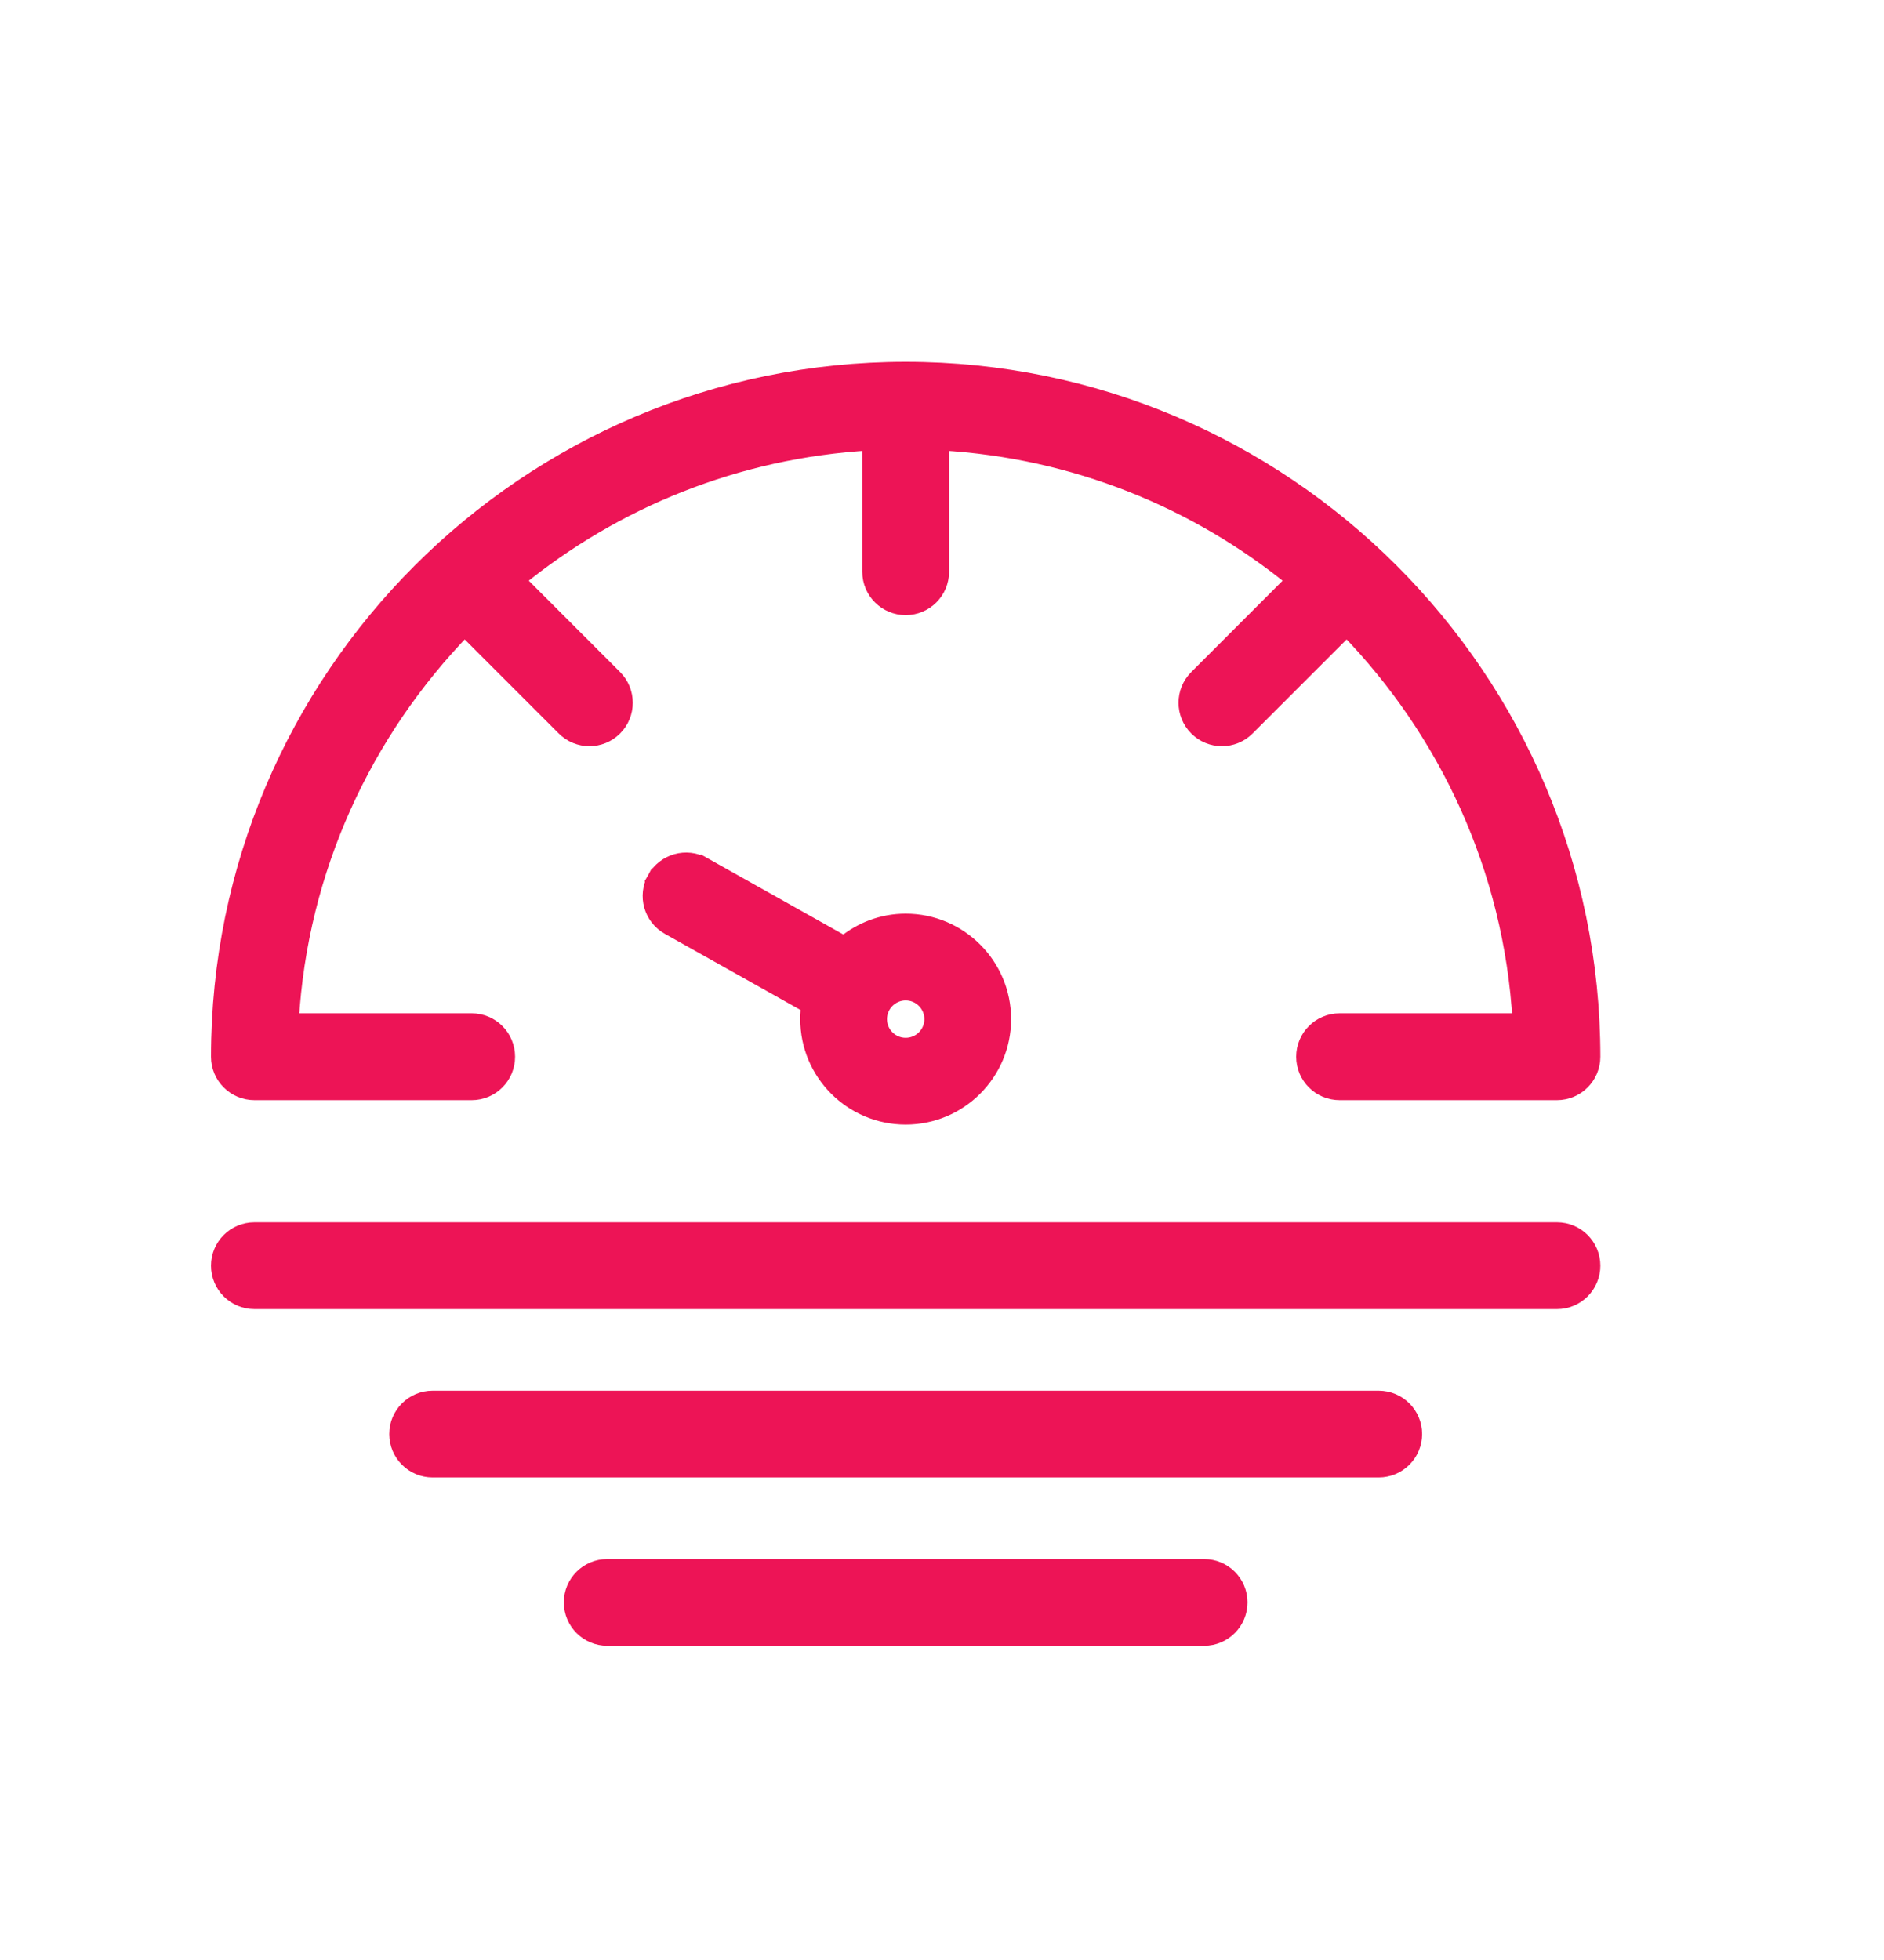 <svg width="25" height="26" viewBox="0 0 25 26" fill="none" xmlns="http://www.w3.org/2000/svg">
<g id="speedometer 1">
<g id="Group">
<path id="Vector" d="M8.776 11.701L8.689 11.652C8.56 11.882 8.642 12.172 8.871 12.3C8.871 12.3 8.871 12.3 8.871 12.3L10.731 13.344C10.723 13.401 10.719 13.459 10.719 13.519C10.719 14.236 11.301 14.818 12.018 14.818C12.735 14.818 13.317 14.236 13.317 13.519C13.317 12.803 12.735 12.22 12.018 12.22C11.706 12.22 11.422 12.333 11.2 12.516L9.337 11.47L9.288 11.558L9.337 11.47L9.337 11.47C9.108 11.342 8.818 11.423 8.689 11.653L8.776 11.701ZM8.776 11.701C8.675 11.882 8.739 12.112 8.92 12.213M8.776 11.701L8.92 12.213M8.92 12.213L10.842 13.291L8.92 12.213ZM12.018 13.171C12.21 13.171 12.366 13.328 12.366 13.519C12.366 13.711 12.21 13.867 12.018 13.867C11.826 13.867 11.67 13.711 11.67 13.519C11.67 13.328 11.826 13.171 12.018 13.171Z" fill="#ED1456" stroke="#ED1456" stroke-width="0.2"/>
<path id="Vector_2" d="M12.018 4.9C6.99 4.9 2.9 8.99 2.9 14.018C2.9 14.281 3.113 14.494 3.376 14.494H6.26C6.522 14.494 6.735 14.281 6.735 14.018C6.735 13.755 6.522 13.542 6.26 13.542H3.865C3.982 11.524 4.84 9.704 6.165 8.339L7.485 9.659C7.671 9.845 7.972 9.845 8.158 9.659C8.343 9.473 8.343 9.172 8.158 8.986L6.867 7.695C8.158 6.641 9.774 5.978 11.542 5.875V7.584C11.542 7.847 11.755 8.06 12.018 8.06C12.281 8.06 12.494 7.847 12.494 7.584V5.875C14.261 5.978 15.878 6.641 17.169 7.695L15.878 8.986C15.692 9.172 15.692 9.473 15.878 9.659C16.064 9.845 16.365 9.845 16.551 9.659L17.871 8.339C19.196 9.704 20.054 11.524 20.171 13.542H17.776C17.513 13.542 17.3 13.755 17.3 14.018C17.3 14.281 17.513 14.494 17.776 14.494H20.66C20.923 14.494 21.136 14.281 21.136 14.018C21.136 8.99 17.046 4.9 12.018 4.9Z" fill="#ED1456" stroke="#ED1456" stroke-width="0.2"/>
<path id="Vector_3" d="M20.66 16.314H3.376C3.113 16.314 2.9 16.527 2.9 16.79C2.9 17.053 3.113 17.266 3.376 17.266H20.66C20.923 17.266 21.136 17.053 21.136 16.79C21.136 16.527 20.923 16.314 20.66 16.314Z" fill="#ED1456" stroke="#ED1456" stroke-width="0.2"/>
<path id="Vector_4" d="M18.771 19.023C18.771 18.761 18.558 18.548 18.295 18.548H5.74C5.478 18.548 5.265 18.761 5.265 19.023C5.265 19.286 5.478 19.499 5.74 19.499H18.295C18.558 19.499 18.771 19.286 18.771 19.023Z" fill="#ED1456" stroke="#ED1456" stroke-width="0.2"/>
<path id="Vector_5" d="M8.058 20.781C7.795 20.781 7.582 20.994 7.582 21.256C7.582 21.519 7.795 21.732 8.058 21.732H15.978C16.241 21.732 16.454 21.519 16.454 21.256C16.454 20.994 16.241 20.781 15.978 20.781H8.058Z" fill="#ED1456" stroke="#ED1456" stroke-width="0.2"/>
</g>
</g>
</svg>
